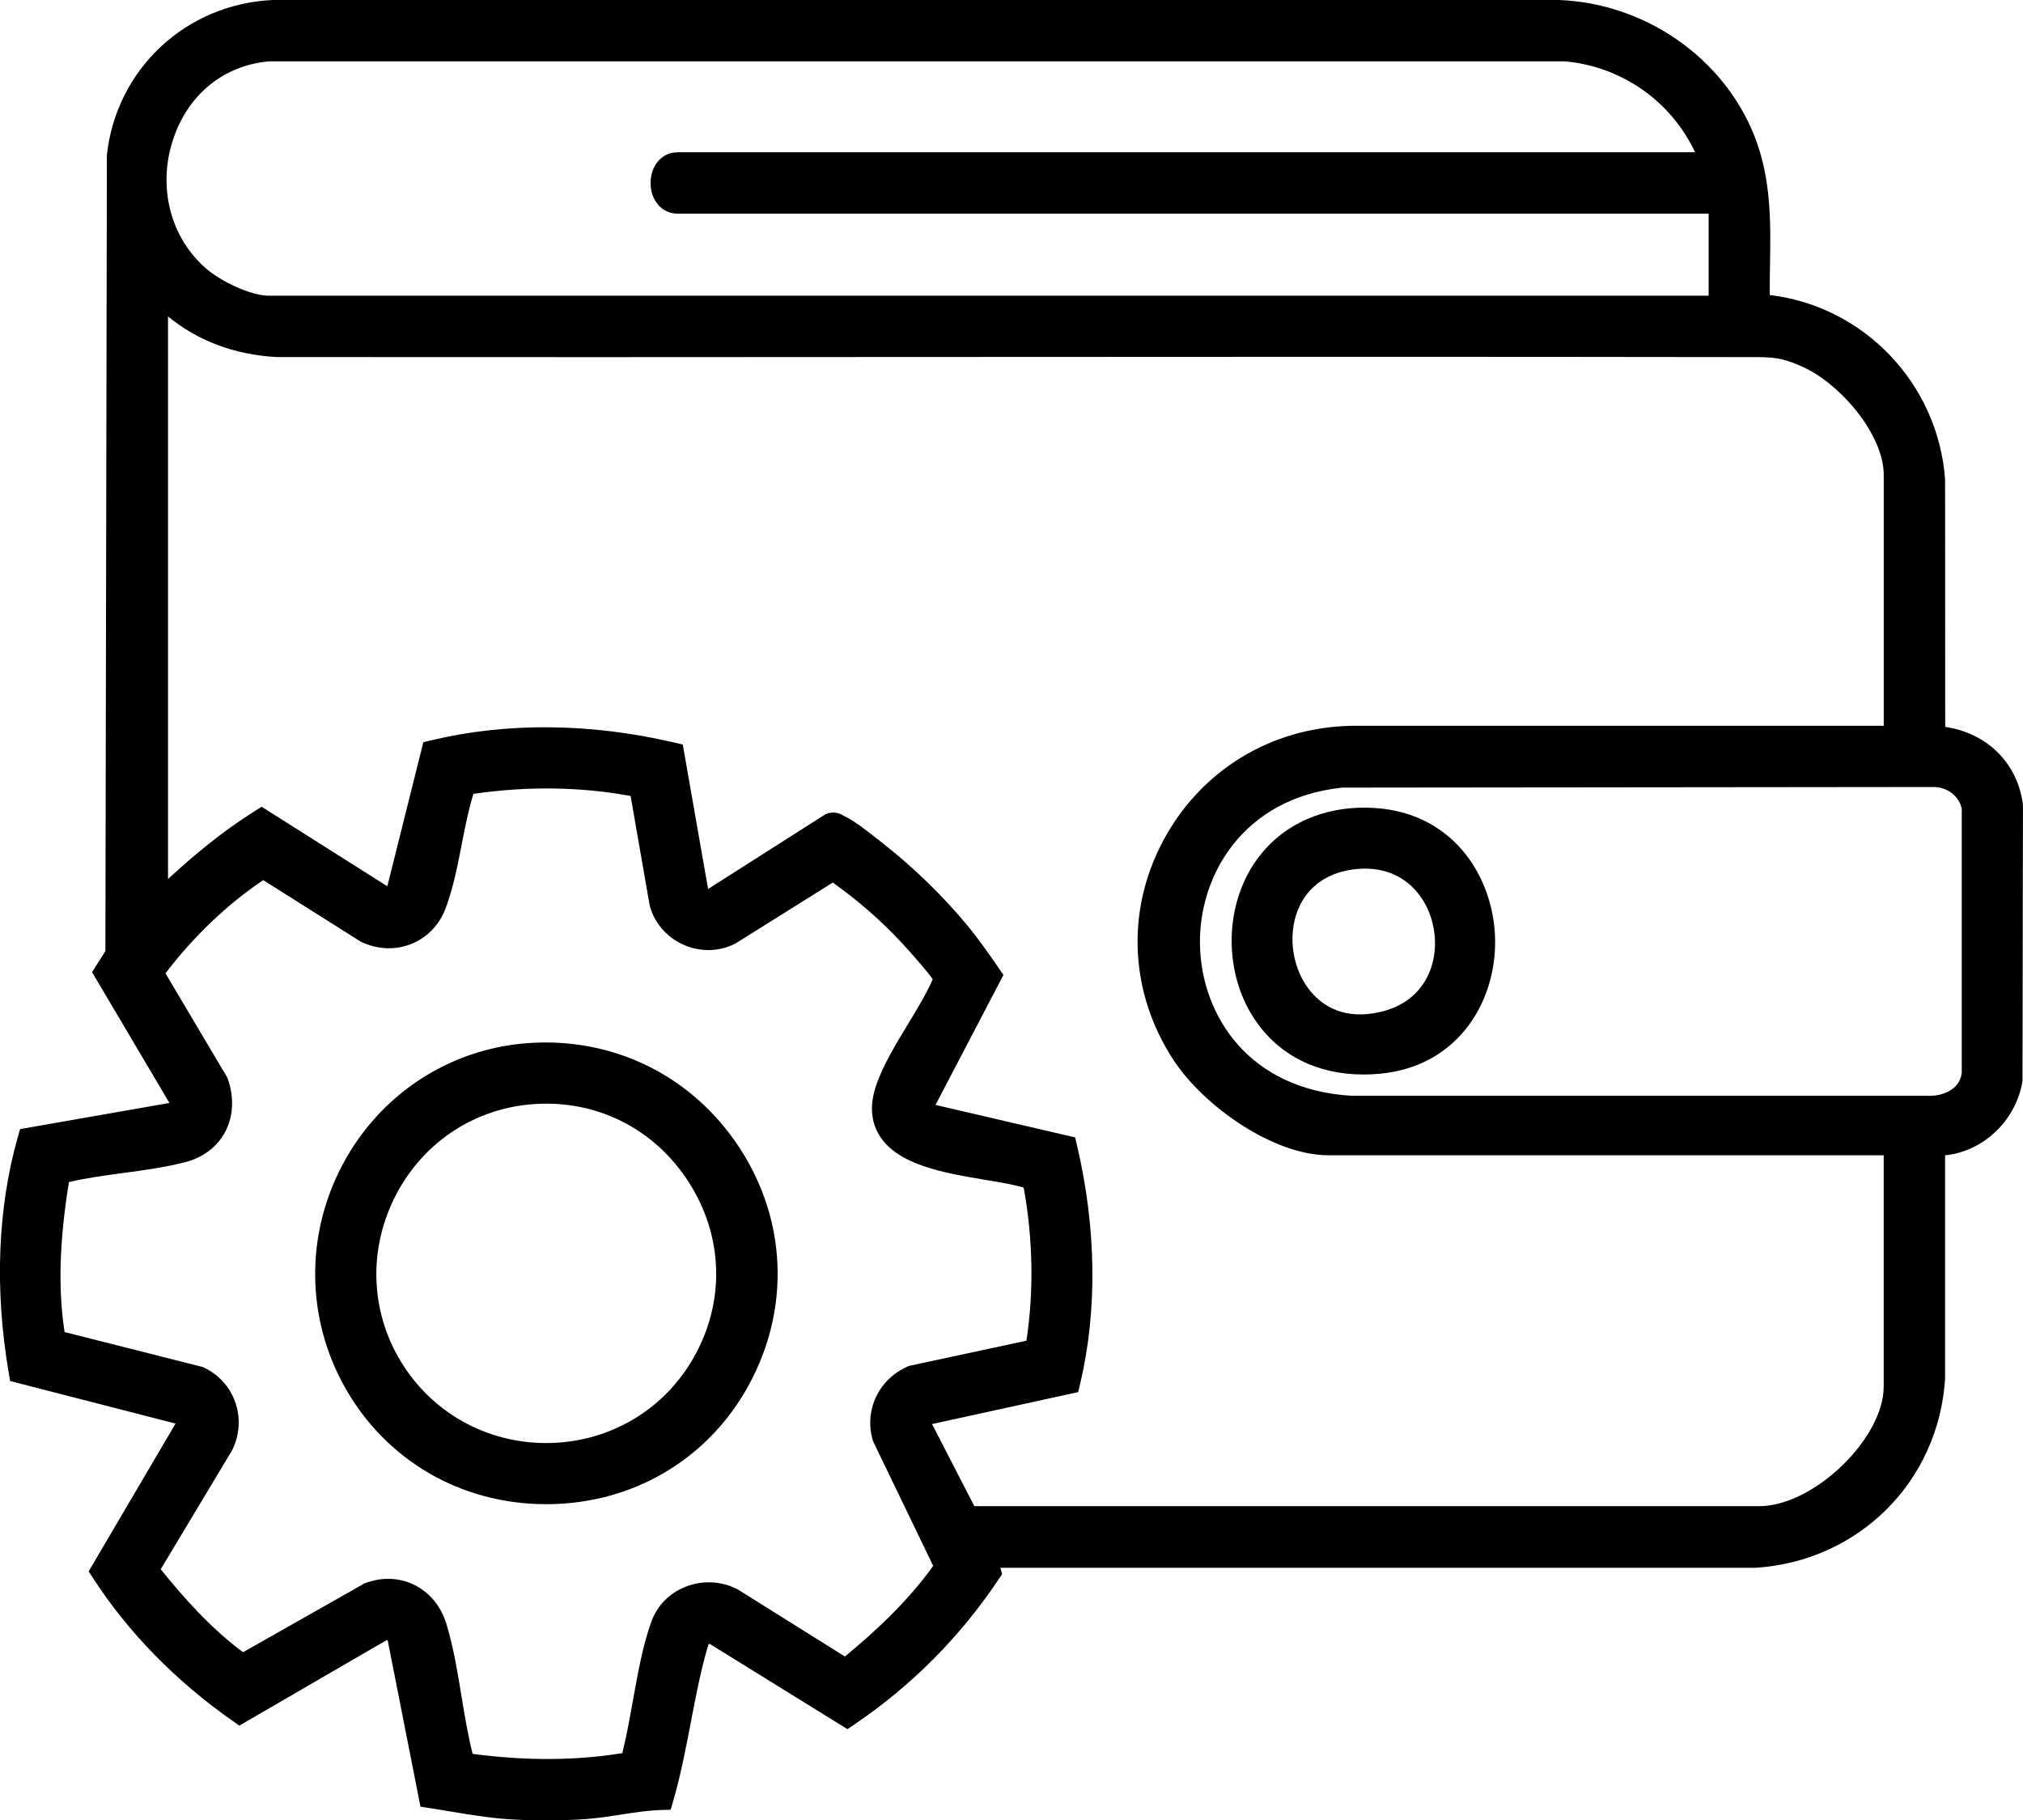 <?xml version="1.0" encoding="UTF-8"?><svg id="Layer_1" xmlns="http://www.w3.org/2000/svg" viewBox="0 0 365.65 329"><path d="M365.63,145.35c-.98-7.48-6.5-12.86-14.04-13.98l-.02-44.56v-.18c-1.28-17.36-14.72-31.3-31.7-33.31,0-1.8.02-3.6.05-5.36.13-7.68.26-15.62-2.83-23.42-5.6-14.11-19.77-23.97-35.34-24.54H49.46s-.11,0-.11,0c-15.7.68-28.33,12.46-30.03,28v.13s-.27,143.76-.27,143.76l-2.41,3.81,13.98,23.64-26.99,4.73-.43,1.51c-3.62,12.78-4.19,27.45-1.64,42.42l.27,1.6,29.9,7.69-15.7,26.71.84,1.3c6.26,9.68,14.94,18.56,25.08,25.66l1.31.92,26.57-15.42c.09-.02.15-.03.2-.03.03.05.06.14.09.26l5.88,29.85,1.74.26c1.27.19,2.54.41,3.81.62,3.24.54,6.59,1.1,9.96,1.35,2.24.16,4.74.24,7.24.24s4.98-.08,7.19-.24c2.15-.16,4.27-.49,6.33-.81,2.46-.39,4.79-.75,7.13-.82l1.82-.06.51-1.75c1.32-4.58,2.24-9.38,3.13-14.02.84-4.37,1.7-8.9,2.89-13.09.08-.28.22-.79.35-1.12.06,0,.13.02.21.03l24.87,15.39,1.34-.91c10.31-7,19.05-15.8,25.98-26.17l.62-.93-.3-1.16h136.42s.17,0,.17,0c18.61-1.24,32.98-15.61,34.16-34.17v-.08s0-40.3,0-40.3c6.71-.64,12.68-6.06,13.95-13.18l.04-.22.08-49.72-.02-.33ZM43.92,298.61c-5.9-4.38-10.79-9.94-14.87-14.99l12.86-21.43.11-.21c1.31-2.74,1.49-5.8.48-8.61-.98-2.75-3-4.96-5.67-6.21l-.22-.1-24.94-6.31c-1.19-7.77-.94-16.47.79-27.11,3.14-.74,6.53-1.2,9.82-1.64,3.74-.5,7.61-1.02,11.23-1.96,3.21-.84,5.76-2.78,7.18-5.45,1.49-2.81,1.67-6.21.49-9.58l-.08-.23-11.19-18.86c5.11-6.71,11.17-12.49,17.67-16.85l17.46,11.02.27.15c2.94,1.39,6.15,1.52,9.04.36,2.84-1.14,5.03-3.4,6.16-6.36,1.38-3.6,2.18-7.73,2.96-11.71.63-3.24,1.23-6.3,2.1-9.05,9.75-1.42,19.29-1.29,28.41.38l3.43,19.7.06.27c.9,3.12,3.15,5.66,6.18,6.97,3.01,1.3,6.38,1.21,9.26-.26l17.61-11.03c4.61,3.27,8.95,7.07,12.63,11.07,2.1,2.28,4.66,5.25,5.44,6.4-1.12,2.58-2.77,5.3-4.52,8.18-2.19,3.61-4.46,7.35-5.7,10.98-1.17,3.42-1,6.43.5,8.95,3.27,5.48,11.76,6.9,19.26,8.16,2.65.44,5.17.86,6.9,1.4,1.68,9.26,1.85,18.76.49,27.66l-21.23,4.56-.23.1c-5.32,2.35-7.95,8.03-6.26,13.51l10.87,22.53c-4.82,6.73-10.9,12.21-15.96,16.38l-19.29-12.08-.21-.12c-2.88-1.45-6.26-1.6-9.27-.42-2.91,1.14-5.1,3.35-6.17,6.22-1.53,4.1-2.48,9.39-3.4,14.51-.56,3.1-1.08,6.03-1.71,8.57-.03.12-.06.27-.1.45-.02.08-.04.2-.07.33-8.39,1.37-17.27,1.42-27.06.14-.85-3.32-1.44-6.91-2.01-10.4-.72-4.37-1.46-8.88-2.72-13.05-.98-3.23-3.07-5.77-5.89-7.13-2.74-1.33-5.91-1.41-8.94-.23l-21.91,12.42ZM122.42,27.53c-2.76,0-4.83,2.38-4.83,5.54s2.08,5.54,4.83,5.54h186.41v14.83H48.52c-3.17,0-8.51-2.55-11.18-4.83-6.49-5.55-8.88-14.68-6.1-23.27,2.66-8.21,9.16-13.53,17.39-14.25h234.27c10.3.95,19.18,7.26,23.48,16.43H122.42ZM194.88,251.6l.36-1.53c3.13-13.23,2.93-28.09-.56-42.99l-.35-1.51-25.24-5.87,12.28-23.49-.85-1.24c-1.67-2.43-3.63-5.24-5.79-7.85-4.2-5.07-9.45-10.19-14.8-14.42l-.57-.45c-2.57-2.05-5.03-3.95-6.8-4.78l-.09-.05c-.42-.24-1.52-.87-2.95-.38l-.28.1-21.17,13.48s-.08.01-.09.02l-4.57-26.07-1.61-.38c-15.05-3.52-30.19-3.66-43.8-.4l-1.48.35-6.51,26.04-22.72-14.37-1.34.84c-5.88,3.71-11.07,8.05-15.58,12.22V57.19c5.34,4.4,12,6.92,19.58,7.34h.14c38.98.04,78.62.01,116.95-.01,48.71-.03,99.07-.06,148.6.02h.5c4.29,0,5.74,0,9.62,1.73,6.81,3.03,14.72,12.24,14.72,19.58v45.33h-96.24c-14.59.29-27.34,8.13-34.11,20.98-6.67,12.67-5.92,27.43,2.02,39.49,5.45,8.28,17.99,17.15,27.97,17.15h100.35v41.81c0,9.35-12.54,21.47-22.33,21.61h-142.03s-7.65-14.84-7.65-14.84l26.39-5.77ZM242.61,142.35l106.92-.11c2.52.04,4.61,1.7,5.05,3.96v47.67c-.3,2.88-3.07,4.05-5.39,4.18h-104.82c-18.57-1.05-27.18-14.41-27.48-27.2-.29-12.41,7.64-26.6,25.73-28.5Z"/><path d="M133.74,207.56c-8.54-13.14-22.97-20.25-38.62-19.01-14.05,1.11-26.45,9.28-33.15,21.85-6.8,12.74-6.66,27.81.36,40.32,7.44,13.26,21.03,21.14,36.4,21.14.1,0,.21,0,.31,0,15.47-.11,29.05-8.18,36.34-21.6,7.44-13.7,6.83-29.66-1.64-42.7ZM125.26,245.57c-5.35,9.26-14.97,14.96-25.74,15.23-10.77.27-20.72-4.92-26.56-13.92-5.89-9.07-6.55-20.34-1.77-30.16,4.75-9.77,13.98-16.17,24.67-17.12h0c11.64-1.04,22.37,4.24,28.68,14.14,6.28,9.84,6.55,21.74.72,31.83Z"/><path d="M270.19,168.64c-.7-11.29-8.67-23.19-24.59-22.65-9.02.31-16.4,4.81-20.25,12.35-4.13,8.11-3.54,18.56,1.49,25.99,4.34,6.42,11.24,9.87,19.61,9.87.94,0,1.9-.04,2.87-.13,14.65-1.31,21.59-13.79,20.87-25.43ZM237.02,179.34c-3.38-3.94-4.38-10.07-2.42-14.91,1.73-4.28,5.52-6.9,10.67-7.37h0c8.23-.77,12.92,4.96,13.9,10.96.99,6.02-1.59,12.95-9.57,14.85-6.56,1.56-10.46-1.06-12.58-3.53Z"/></svg>